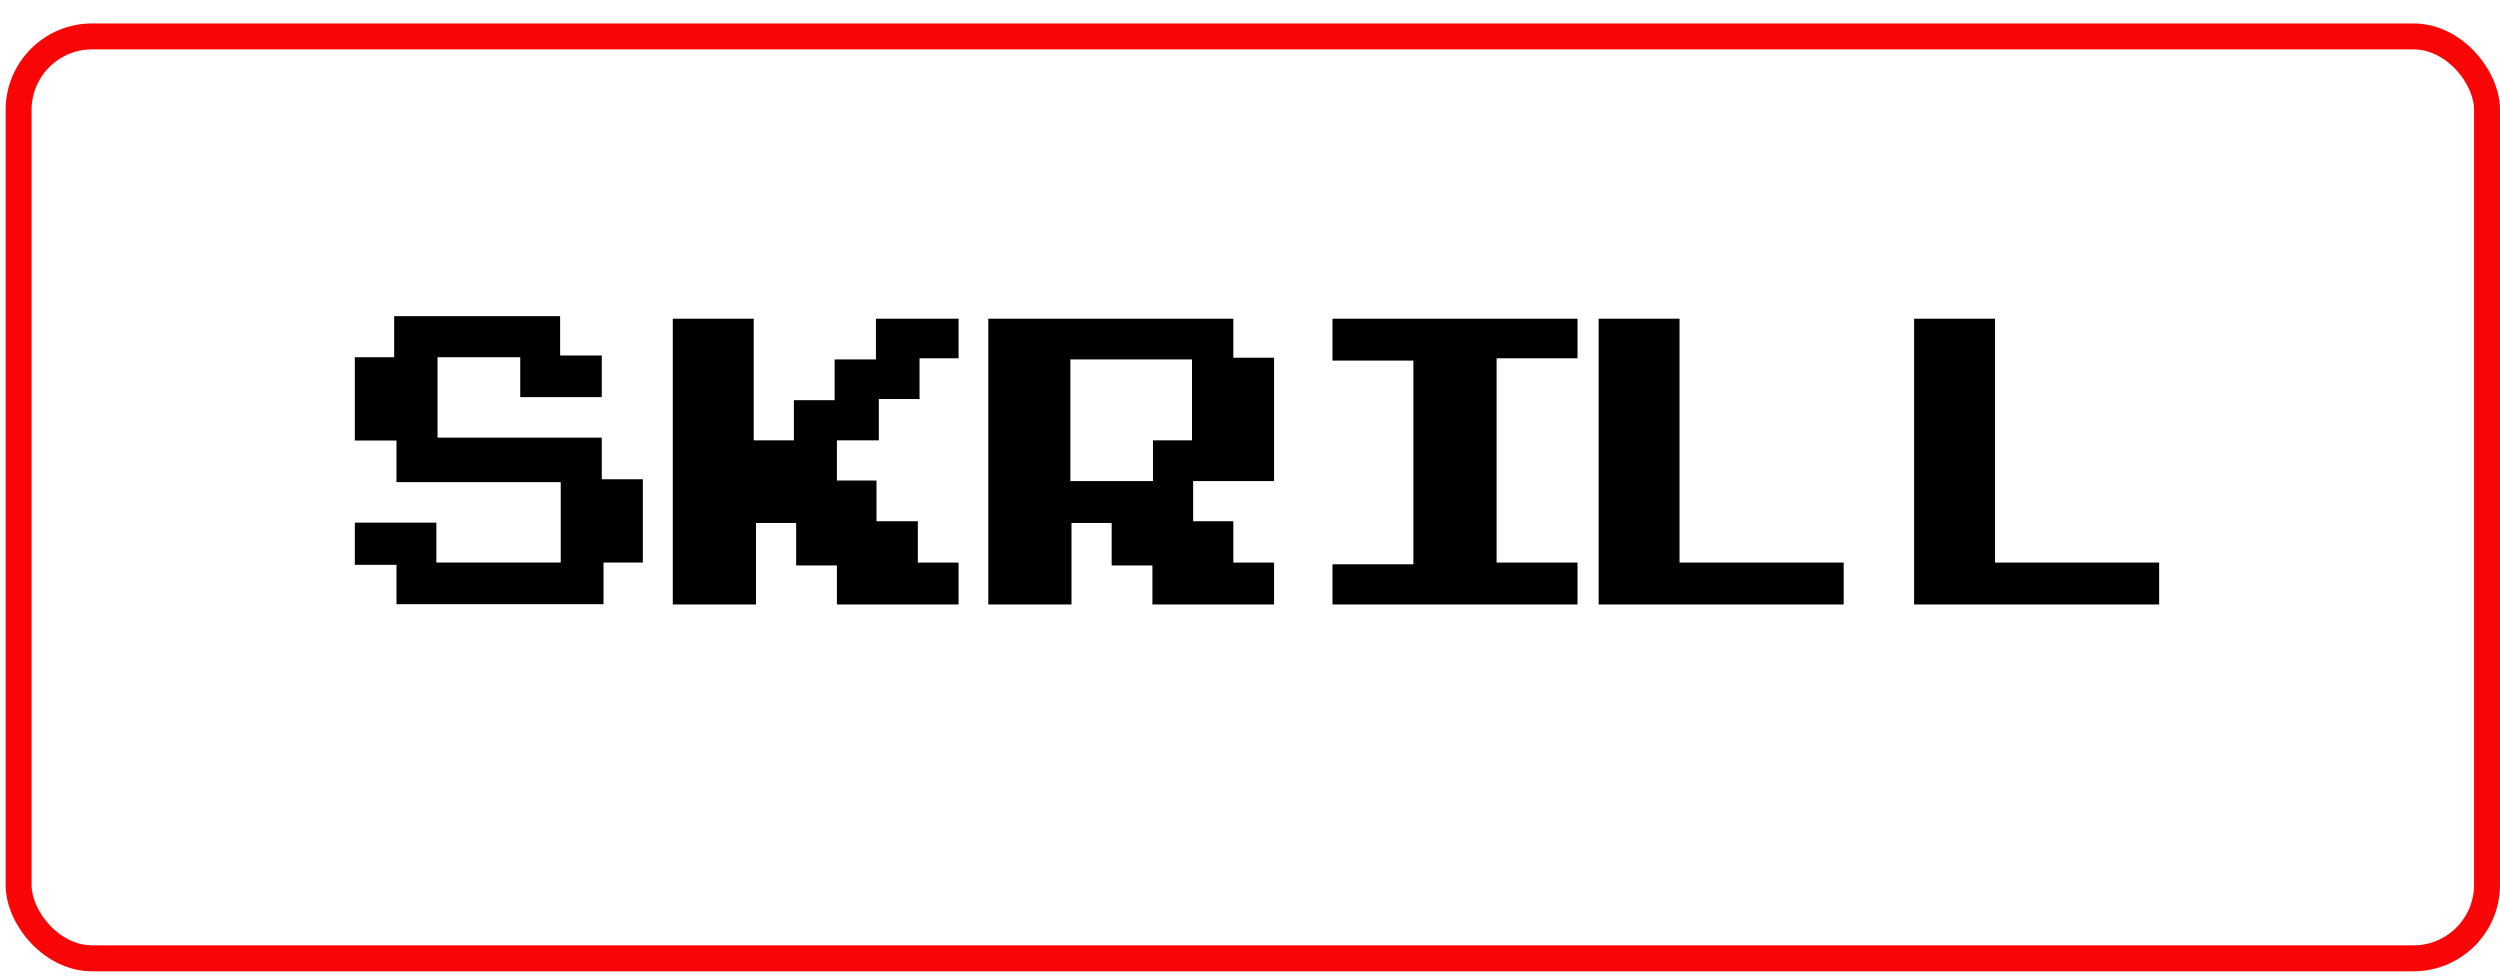 <svg width="289" height="113" viewBox="0 0 289 113" fill="none" xmlns="http://www.w3.org/2000/svg">
<g filter="url(#filter0_d_331_9)">
<rect x="2.15" y="2.209" width="285.35" height="106.573" rx="8.5" fill="white" stroke="#F90505" stroke-width="3"/>
<path d="M74.313 63.029H69.766V67.842H45.833V63.296H41.02V58.416H50.446V63.029H64.819V53.736H45.833V48.923H41.02V39.296H45.566V34.549H64.752V39.095H69.566V43.909H60.14V39.296H50.58V48.589H69.566V53.402H74.313V63.029Z" fill="black"/>
<path d="M110.81 67.876H96.747V63.365H92.037V58.456H87.394V67.876H77.775V34.841H87.129V48.904H91.772V44.261H96.482V39.551H101.258V34.841H110.81V39.418H106.299V44.128H101.59V48.904H96.747V53.548H101.324V58.257H106.1V63.034H110.81V67.876Z" fill="black"/>
<path d="M147.282 53.614H137.928V58.257H142.572V63.034H147.282V67.876H133.219V63.365H128.509V58.456H123.865V67.876H114.247V34.841H142.572V39.352H147.282V53.614ZM137.796 48.904V39.551H123.733V53.614H133.285V48.904H137.796Z" fill="black"/>
<path d="M182.36 67.876H154.035V63.233H163.388V39.684H154.035V34.841H182.36V39.418H173.007V63.034H182.36V67.876Z" fill="black"/>
<path d="M213.127 67.876H184.802V34.841H194.155V63.034H213.127V67.876Z" fill="black"/>
<path d="M249.598 67.876H221.273V34.841H230.626V63.034H249.598V67.876Z" fill="black"/>
</g>
<defs>
<filter id="filter0_d_331_9" x="0.65" y="0.709" width="288.35" height="111.573" filterUnits="userSpaceOnUse" color-interpolation-filters="sRGB">
<feFlood flood-opacity="0" result="BackgroundImageFix"/>
<feColorMatrix in="SourceAlpha" type="matrix" values="0 0 0 0 0 0 0 0 0 0 0 0 0 0 0 0 0 0 127 0" result="hardAlpha"/>
<feOffset dy="2"/>
<feComposite in2="hardAlpha" operator="out"/>
<feColorMatrix type="matrix" values="0 0 0 0 0 0 0 0 0 0 0 0 0 0 0 0 0 0 0.5 0"/>
<feBlend mode="normal" in2="BackgroundImageFix" result="effect1_dropShadow_331_9"/>
<feBlend mode="normal" in="SourceGraphic" in2="effect1_dropShadow_331_9" result="shape"/>
</filter>
</defs>
</svg>
